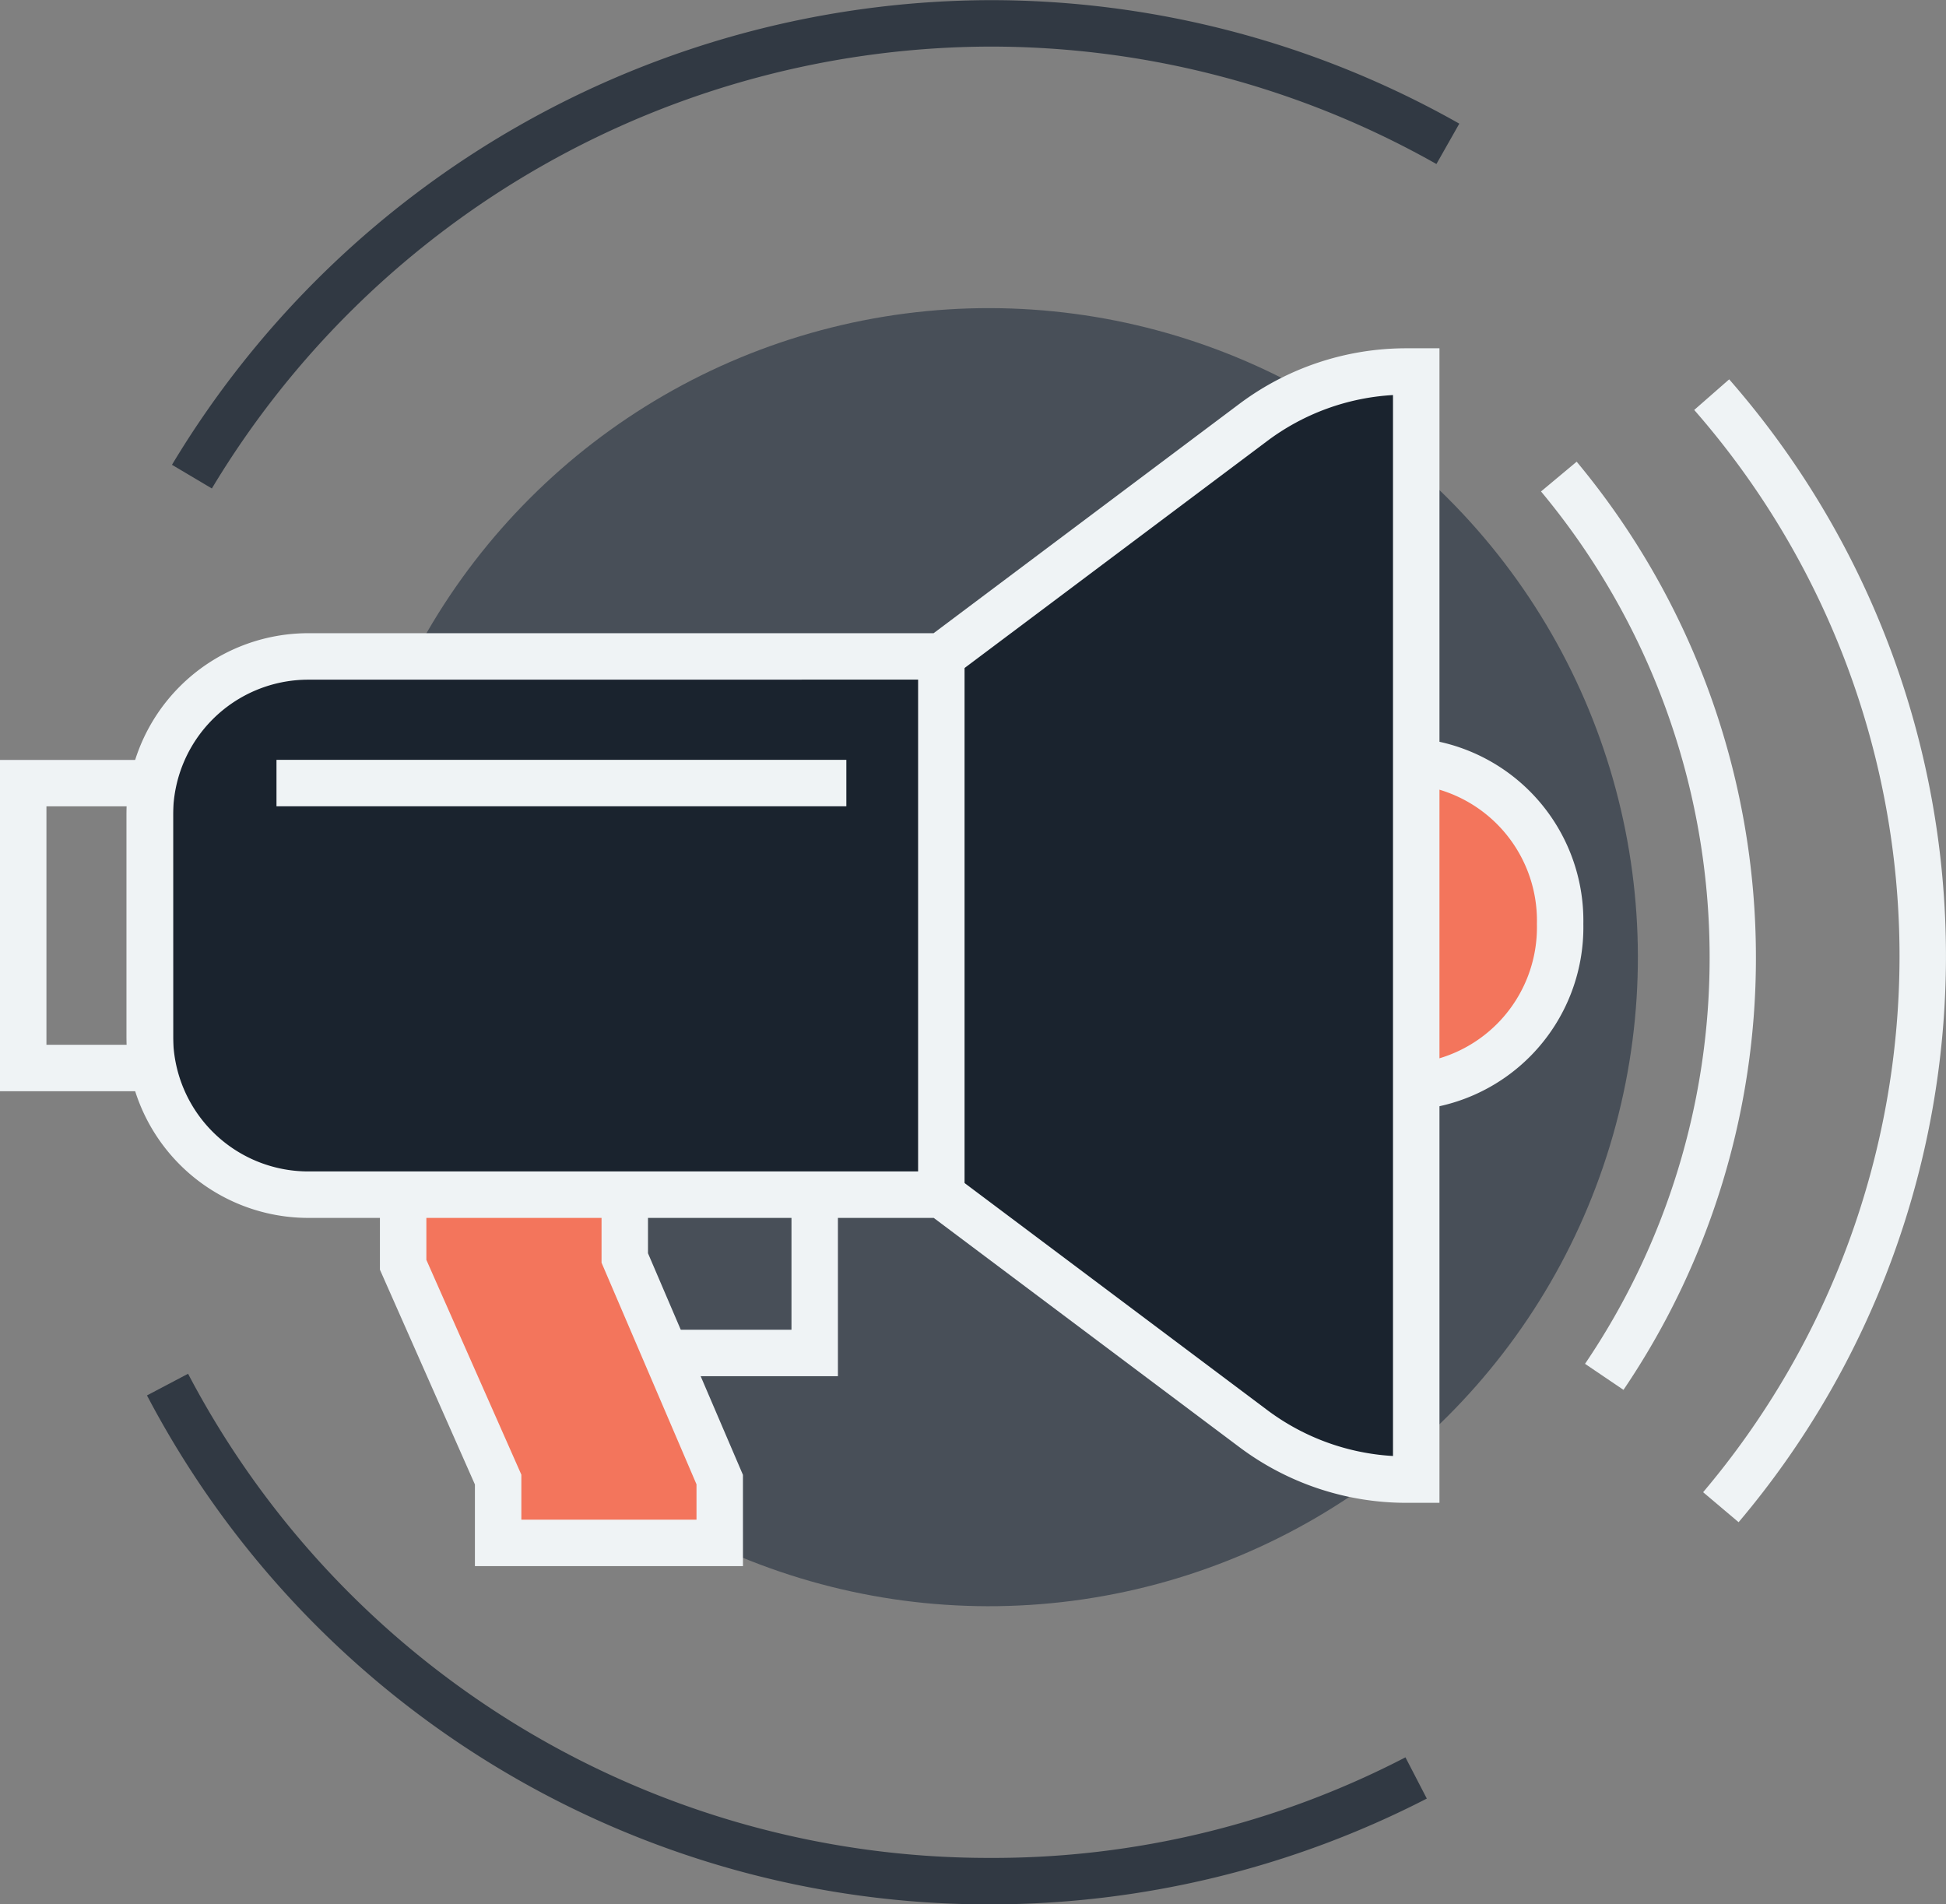 <svg id="Group_1267" data-name="Group 1267" xmlns="http://www.w3.org/2000/svg" width="65.787" height="64.379" viewBox="0 0 65.787 64.379">
  <rect x="0" y="0" width="65.787" height="64.379" fill="#808080" stroke="none"/>
  <g id="Group_1251" data-name="Group 1251" transform="translate(2.4 1.329)">
    <circle id="Ellipse_30" data-name="Ellipse 30" cx="21.941" cy="21.941" r="21.941" transform="translate(0 31.029) rotate(-45)" fill="#484f58"/>
  </g>
  <g id="Group_1252" data-name="Group 1252" transform="translate(31.823 12.558)">
    <path id="Path_2741" data-name="Path 2741" d="M833.98-403.368l-12.843,9.633v18.195l12.843,9.633h3.211v-37.46Z" transform="translate(-821.137 403.368)" fill="#1a232e"/>
  </g>
  <g id="Group_1253" data-name="Group 1253" transform="translate(5.066 22.191)">
    <path id="Path_2742" data-name="Path 2742" d="M813.813-391.1H792.407a5.352,5.352,0,0,0-5.351,5.351v7.492a5.352,5.352,0,0,0,5.351,5.351h21.406Z" transform="translate(-787.056 391.099)" fill="#1a232e"/>
  </g>
  <g id="Group_1254" data-name="Group 1254" transform="translate(9.347 25.687)">
    <rect id="Rectangle_2209" data-name="Rectangle 2209" width="19.265" height="1.57" fill="#eff3f5"/>
  </g>
  <g id="Group_1255" data-name="Group 1255" transform="translate(22.366 40.448)">
    <path id="Path_2743" data-name="Path 2743" d="M815.052-361.771h-5.961v-1.57h4.391v-4.5h1.57Z" transform="translate(-809.091 367.846)" fill="#eff3f5"/>
  </g>
  <g id="Group_1256" data-name="Group 1256" transform="translate(13.628 40.386)">
    <path id="Path_2744" data-name="Path 2744" d="M805.454-365.784v-2.141h-7.492v2.372l3.211,7.261v2.141h7.492v-2.141Z" transform="translate(-797.962 367.924)" fill="#f3755c"/>
  </g>
  <g id="Group_1257" data-name="Group 1257" transform="translate(12.844 40.386)">
    <path id="Path_2745" data-name="Path 2745" d="M809.235-355.366h-9.062v-2.76l-3.211-7.261v-2.538h1.57v2.206l3.211,7.261v1.522h5.921v-1.195l-3.21-7.492v-2.3h1.57v1.98l3.21,7.492Z" transform="translate(-796.962 367.924)" fill="#eff3f5"/>
  </g>
  <g id="Group_1258" data-name="Group 1258" transform="translate(47.391 25.722)">
    <path id="Path_2746" data-name="Path 2746" d="M840.965-386.6v11.035a5.217,5.217,0,0,0,5.274-5.518A5.217,5.217,0,0,0,840.965-386.6Z" transform="translate(-840.965 386.602)" fill="#f3755c"/>
  </g>
  <g id="Group_1259" data-name="Group 1259" transform="translate(47.467 24.937)">
    <path id="Path_2747" data-name="Path 2747" d="M841.062-375v-1.57a4.621,4.621,0,0,0,4.49-4.733,4.621,4.621,0,0,0-4.49-4.732v-1.57a6.192,6.192,0,0,1,6.06,6.3A6.192,6.192,0,0,1,841.062-375Z" transform="translate(-841.062 387.602)" fill="#eff3f5"/>
  </g>
  <g id="Group_1260" data-name="Group 1260" transform="translate(4.281 11.774)">
    <path id="Path_2748" data-name="Path 2748" d="M830.438-365.338H829.3a9.4,9.4,0,0,1-5.609-1.87l-10.35-7.762H792.192a6.144,6.144,0,0,1-6.136-6.136V-388.6a6.143,6.143,0,0,1,6.136-6.136h21.145l10.35-7.763a9.407,9.407,0,0,1,5.609-1.869h1.142Zm-38.245-27.827a4.571,4.571,0,0,0-4.566,4.566v7.492a4.571,4.571,0,0,0,4.566,4.566H813.86l10.769,8.077a7.837,7.837,0,0,0,4.238,1.543v-35.866a7.831,7.831,0,0,0-4.238,1.543l-10.769,8.077Z" transform="translate(-786.056 404.368)" fill="#eff3f5"/>
  </g>
  <g id="Group_1261" data-name="Group 1261" transform="translate(31.038 22.191)">
    <rect id="Rectangle_2210" data-name="Rectangle 2210" width="1.57" height="18.195" fill="#eff3f5"/>
  </g>
  <g id="Group_1262" data-name="Group 1262" transform="translate(57.276 12.825)">
    <path id="Path_2749" data-name="Path 2749" d="M855.056-364.395l-1.2-1.014a28.073,28.073,0,0,0,6.64-18.119,28.036,28.036,0,0,0-6.941-18.467l1.182-1.035a29.613,29.613,0,0,1,7.329,19.5A29.649,29.649,0,0,1,855.056-364.395Z" transform="translate(-853.556 403.029)" fill="#eff3f5"/>
  </g>
  <g id="Group_1263" data-name="Group 1263" transform="translate(52.101 15.608)">
    <path id="Path_2750" data-name="Path 2750" d="M849.747-368.107l-1.3-.88a24.455,24.455,0,0,0,4.212-13.762,24.6,24.6,0,0,0-5.7-15.729l1.205-1.006a26.172,26.172,0,0,1,6.06,16.735A26.017,26.017,0,0,1,849.747-368.107Z" transform="translate(-846.964 399.484)" fill="#eff3f5"/>
  </g>
  <g id="Group_1264" data-name="Group 1264" transform="translate(5.814)">
    <path id="Path_2751" data-name="Path 2751" d="M789.356-402.851l-1.348-.8a32.371,32.371,0,0,1,27.655-15.708,32.19,32.19,0,0,1,15.865,4.175l-.774,1.365a30.628,30.628,0,0,0-15.091-3.97A30.792,30.792,0,0,0,789.356-402.851Z" transform="translate(-788.008 419.364)" fill="#313943"/>
  </g>
  <g id="Group_1265" data-name="Group 1265" transform="translate(4.973 46.442)">
    <path id="Path_2752" data-name="Path 2752" d="M815.433-342.274a32.132,32.132,0,0,1-28.5-17.206l1.389-.732a30.566,30.566,0,0,0,27.107,16.367,30.276,30.276,0,0,0,14.048-3.4l.722,1.394A32.279,32.279,0,0,1,815.433-342.274Z" transform="translate(-786.937 360.211)" fill="#313943"/>
  </g>
  <g id="Group_1266" data-name="Group 1266" transform="translate(0 25.687)">
    <path id="Path_2753" data-name="Path 2753" d="M786.454-375.443H780.6v-11.2h5.851Zm-4.281-1.57h2.711v-8.062h-2.711Z" transform="translate(-780.603 386.646)" fill="#eff3f5"/>
  </g>
</svg>
